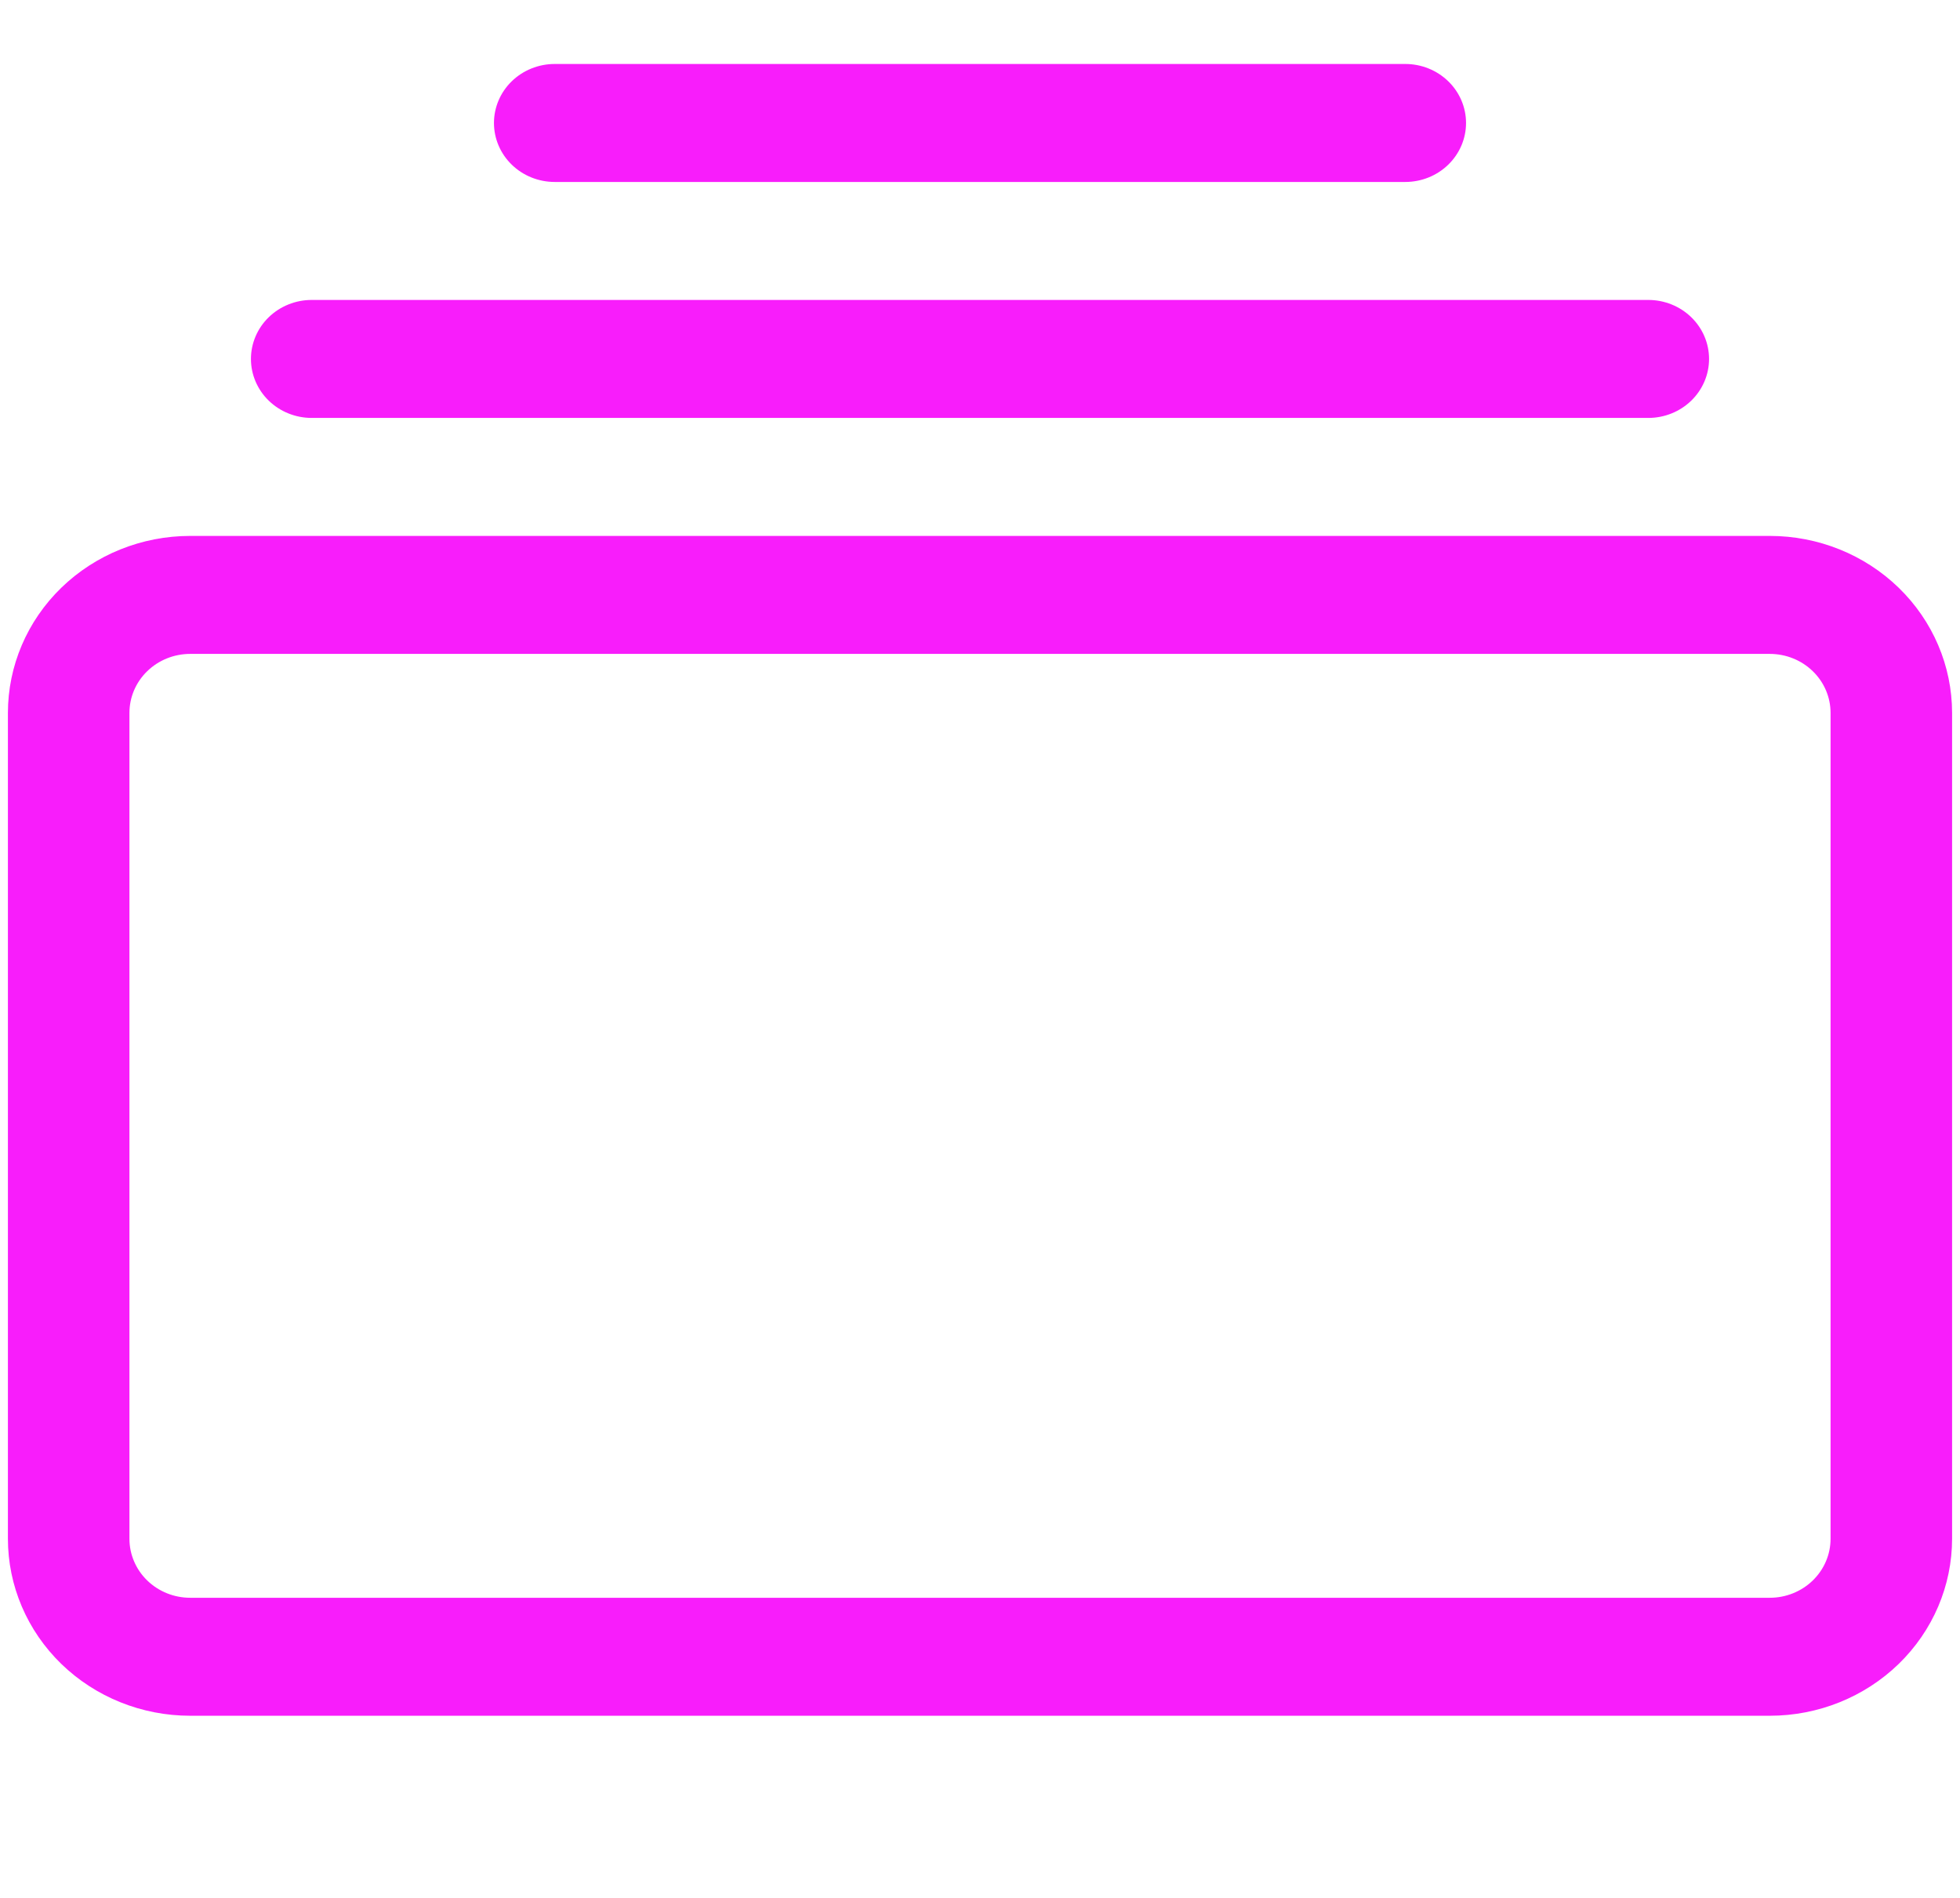<svg width="126" height="122" viewBox="0 0 126 122" fill="none" xmlns="http://www.w3.org/2000/svg">
<g clip-path="url(#clip0_3_965)">
<path d="M20.038 26.868C19.002 26.868 18.009 26.468 17.276 25.757C16.544 25.046 16.132 24.081 16.132 23.076C16.132 22.07 16.544 21.105 17.276 20.394C18.009 19.683 19.002 19.283 20.038 19.283H105.962C106.998 19.283 107.992 19.683 108.724 20.394C109.456 21.105 109.868 22.07 109.868 23.076C109.868 24.081 109.456 25.046 108.724 25.757C107.992 26.468 106.998 26.868 105.962 26.868H20.038ZM35.66 11.698C34.624 11.698 33.631 11.299 32.899 10.587C32.166 9.876 31.755 8.912 31.755 7.906C31.755 6.9 32.166 5.935 32.899 5.224C33.631 4.513 34.624 4.113 35.66 4.113H90.34C91.376 4.113 92.369 4.513 93.101 5.224C93.834 5.935 94.245 6.9 94.245 7.906C94.245 8.912 93.834 9.876 93.101 10.587C92.369 11.299 91.376 11.698 90.34 11.698H35.66ZM0.509 98.925C0.509 101.942 1.744 104.836 3.941 106.97C6.139 109.103 9.119 110.302 12.226 110.302H113.774C116.881 110.302 119.861 109.103 122.059 106.97C124.256 104.836 125.491 101.942 125.491 98.925V45.83C125.491 42.813 124.256 39.919 122.059 37.785C119.861 35.652 116.881 34.453 113.774 34.453H12.226C9.119 34.453 6.139 35.652 3.941 37.785C1.744 39.919 0.509 42.813 0.509 45.83L0.509 98.925ZM12.226 102.717C11.191 102.717 10.197 102.317 9.465 101.606C8.732 100.895 8.321 99.93 8.321 98.925V45.83C8.321 44.824 8.732 43.86 9.465 43.149C10.197 42.437 11.191 42.038 12.226 42.038H113.774C114.809 42.038 115.803 42.437 116.535 43.149C117.268 43.86 117.679 44.824 117.679 45.83V98.925C117.679 99.93 117.268 100.895 116.535 101.606C115.803 102.317 114.809 102.717 113.774 102.717H12.226Z" fill="#F81DFB"/>
</g>
<defs>
<clipPath id="clip0_3_965">
<rect width="124.981" height="121.358" fill="white" transform="translate(0.509 0.321)"/>
</clipPath>
</defs>
</svg>
